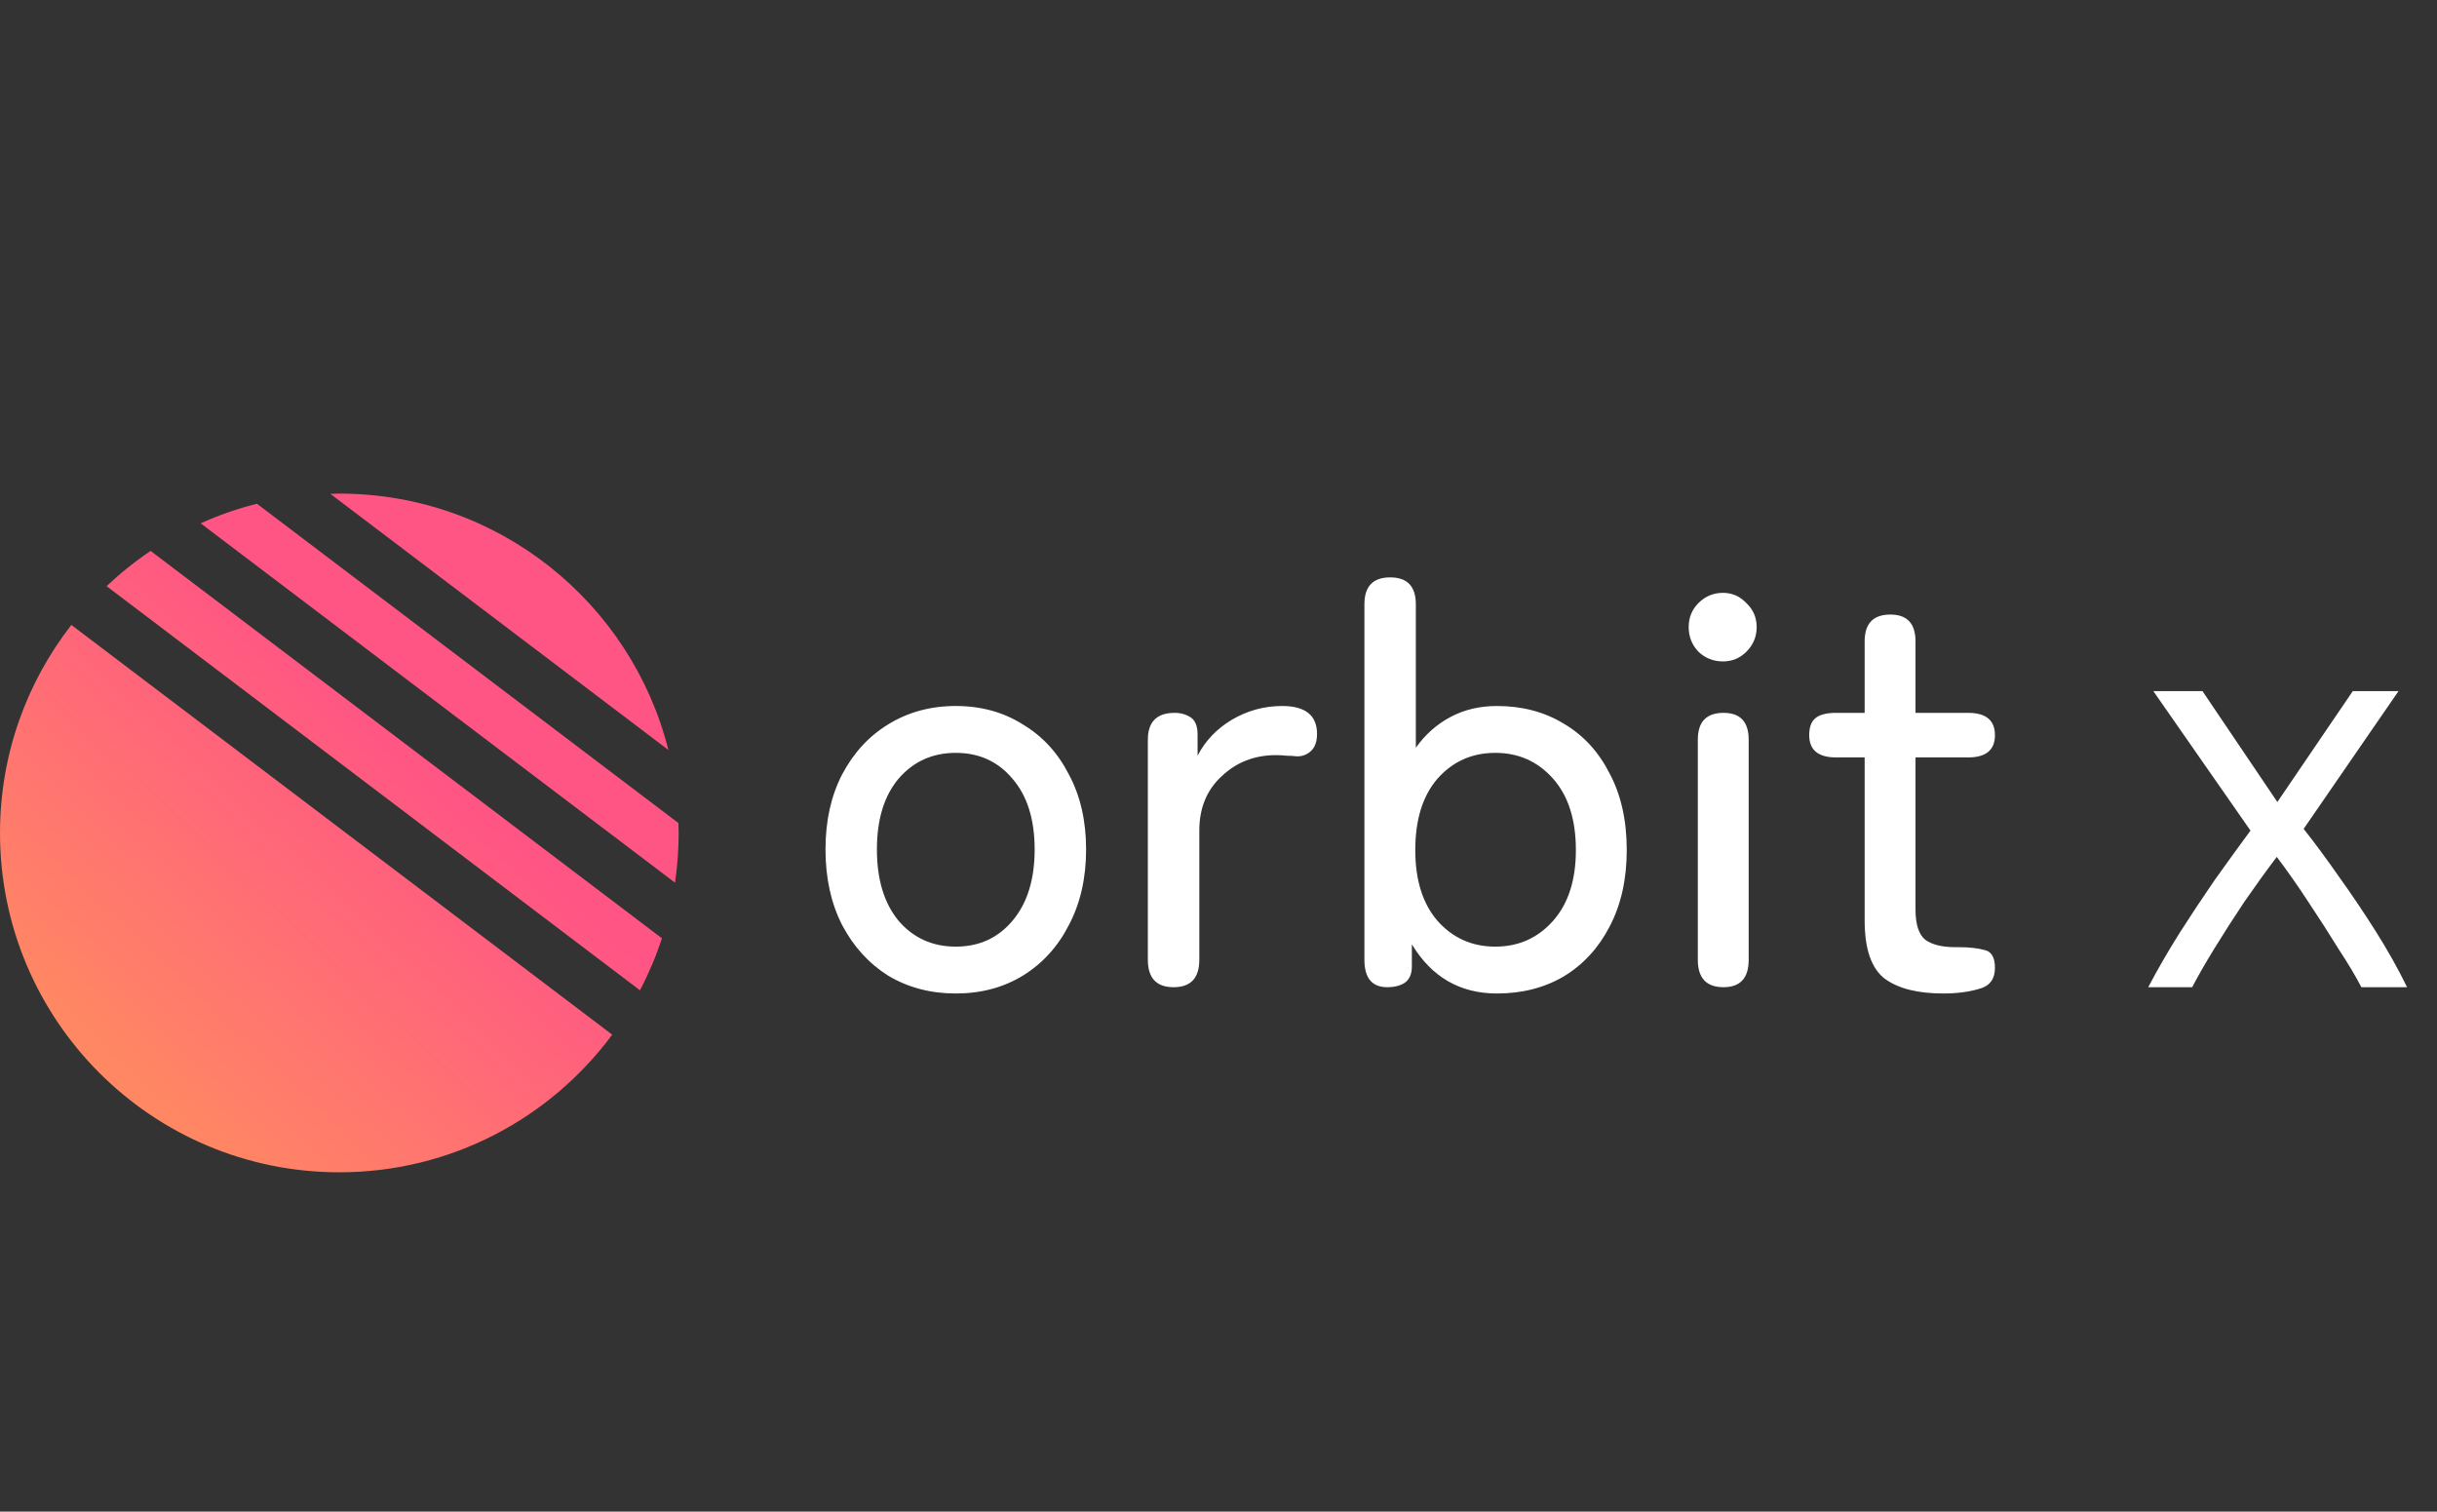 <svg width="79" height="49" viewBox="0 0 79 49" fill="none" xmlns="http://www.w3.org/2000/svg">
<rect x="0" y="0" width="79" height="49" fill="#333333" stroke="none"/>
<path d="M10.709 16.008C10.806 16.005 10.903 16 11 16C16.147 16 20.467 19.535 21.667 24.31L10.709 16.008ZM6.504 16.963C7.088 16.701 7.697 16.487 8.33 16.329L21.992 26.679C21.995 26.785 22 26.892 22 27C22 27.548 21.959 28.086 21.882 28.612L6.504 16.963ZM3.455 19C3.898 18.582 4.375 18.199 4.883 17.858L21.458 30.415C21.267 31 21.028 31.562 20.746 32.1L3.455 19ZM11 38C4.925 38 0 33.075 0 27C0 24.458 0.865 22.12 2.313 20.257L19.846 33.539C17.842 36.245 14.626 38 11 38Z" fill="url(#paint0_linear_92_1108)"/>
<path d="M30.984 32.204C30.169 32.204 29.44 32.012 28.797 31.63C28.168 31.234 27.667 30.685 27.297 29.981C26.939 29.277 26.76 28.461 26.76 27.535C26.76 26.609 26.939 25.8 27.297 25.108C27.667 24.404 28.168 23.861 28.797 23.478C29.44 23.082 30.169 22.885 30.984 22.885C31.799 22.885 32.521 23.082 33.151 23.478C33.794 23.861 34.294 24.404 34.652 25.108C35.023 25.8 35.208 26.609 35.208 27.535C35.208 28.461 35.023 29.277 34.652 29.981C34.294 30.685 33.794 31.234 33.151 31.63C32.521 32.012 31.799 32.204 30.984 32.204ZM30.984 30.685C31.737 30.685 32.348 30.407 32.818 29.851C33.3 29.283 33.54 28.511 33.54 27.535C33.54 26.559 33.3 25.794 32.818 25.238C32.348 24.682 31.737 24.404 30.984 24.404C30.23 24.404 29.613 24.682 29.131 25.238C28.662 25.794 28.427 26.559 28.427 27.535C28.427 28.511 28.662 29.283 29.131 29.851C29.613 30.407 30.23 30.685 30.984 30.685ZM38.044 32C37.488 32 37.21 31.704 37.21 31.111V23.978C37.21 23.398 37.5 23.107 38.081 23.107C38.279 23.107 38.452 23.157 38.6 23.255C38.748 23.354 38.822 23.54 38.822 23.811V24.497C39.069 24.015 39.44 23.626 39.934 23.33C40.44 23.033 40.983 22.885 41.564 22.885C42.317 22.885 42.694 23.188 42.694 23.793C42.694 24.052 42.62 24.244 42.472 24.367C42.336 24.478 42.181 24.528 42.009 24.515C41.922 24.503 41.823 24.497 41.712 24.497C41.601 24.484 41.484 24.478 41.36 24.478C40.669 24.478 40.082 24.707 39.6 25.164C39.118 25.608 38.878 26.195 38.878 26.924V31.111C38.878 31.704 38.6 32 38.044 32ZM48.528 32.204C47.33 32.204 46.41 31.673 45.768 30.61V31.333C45.768 31.568 45.694 31.741 45.545 31.852C45.397 31.951 45.206 32 44.971 32C44.477 32 44.23 31.704 44.23 31.111V19.587C44.23 19.007 44.508 18.716 45.064 18.716C45.62 18.716 45.897 19.007 45.897 19.587V24.237C46.206 23.805 46.583 23.472 47.028 23.237C47.472 23.002 47.972 22.885 48.528 22.885C49.343 22.885 50.066 23.076 50.696 23.459C51.326 23.83 51.82 24.367 52.178 25.071C52.548 25.763 52.734 26.59 52.734 27.554C52.734 28.505 52.548 29.332 52.178 30.036C51.82 30.728 51.326 31.265 50.696 31.648C50.066 32.019 49.343 32.204 48.528 32.204ZM48.473 30.685C49.226 30.685 49.85 30.407 50.344 29.851C50.838 29.295 51.085 28.529 51.085 27.554C51.085 26.566 50.838 25.794 50.344 25.238C49.85 24.682 49.226 24.404 48.473 24.404C47.719 24.404 47.096 24.682 46.601 25.238C46.12 25.794 45.879 26.566 45.879 27.554C45.879 28.529 46.12 29.295 46.601 29.851C47.096 30.407 47.719 30.685 48.473 30.685ZM55.872 32C55.316 32 55.038 31.704 55.038 31.111V23.978C55.038 23.398 55.316 23.107 55.872 23.107C56.415 23.107 56.687 23.398 56.687 23.978V31.111C56.687 31.704 56.415 32 55.872 32ZM55.853 21.44C55.544 21.44 55.279 21.335 55.057 21.125C54.847 20.903 54.742 20.637 54.742 20.328C54.742 20.02 54.847 19.76 55.057 19.55C55.279 19.328 55.544 19.217 55.853 19.217C56.15 19.217 56.403 19.328 56.613 19.55C56.835 19.76 56.946 20.02 56.946 20.328C56.946 20.637 56.835 20.903 56.613 21.125C56.403 21.335 56.15 21.44 55.853 21.44ZM63.003 32.204C62.163 32.204 61.527 32.043 61.095 31.722C60.662 31.389 60.446 30.759 60.446 29.832V24.552H59.52C58.939 24.552 58.649 24.311 58.649 23.83C58.649 23.583 58.711 23.404 58.834 23.293C58.97 23.169 59.199 23.107 59.52 23.107H60.446V20.791C60.446 20.211 60.724 19.921 61.28 19.921C61.823 19.921 62.095 20.211 62.095 20.791V23.107H63.8C64.38 23.107 64.67 23.348 64.67 23.83C64.67 24.311 64.38 24.552 63.8 24.552H62.095V29.48C62.095 29.962 62.2 30.289 62.41 30.462C62.632 30.623 62.96 30.703 63.392 30.703C63.417 30.703 63.454 30.703 63.503 30.703C63.837 30.703 64.114 30.734 64.337 30.796C64.559 30.845 64.67 31.037 64.67 31.37C64.67 31.741 64.497 31.969 64.151 32.056C63.818 32.154 63.435 32.204 63.003 32.204ZM69.638 32C69.959 31.395 70.299 30.808 70.657 30.24C71.027 29.66 71.404 29.091 71.787 28.535C72.182 27.98 72.571 27.442 72.954 26.924L69.805 22.403H71.398L73.825 25.997L76.27 22.403H77.752L74.677 26.868C75.048 27.337 75.43 27.856 75.826 28.424C76.233 28.992 76.629 29.579 77.011 30.184C77.394 30.79 77.734 31.395 78.03 32H76.548C76.363 31.642 76.116 31.228 75.807 30.759C75.511 30.277 75.19 29.777 74.844 29.258C74.498 28.727 74.152 28.233 73.806 27.776C73.46 28.233 73.109 28.721 72.75 29.239C72.404 29.758 72.083 30.259 71.787 30.74C71.49 31.222 71.25 31.642 71.064 32H69.638Z" fill="white"/>
<defs>
<linearGradient id="paint0_linear_92_1108" x1="3.5" y1="37" x2="19.5" y2="20" gradientUnits="userSpaceOnUse">
<stop stop-color="#FF8E5E"/>
<stop offset="0.689" stop-color="#FF5585"/>
</linearGradient>
</defs>
</svg>
